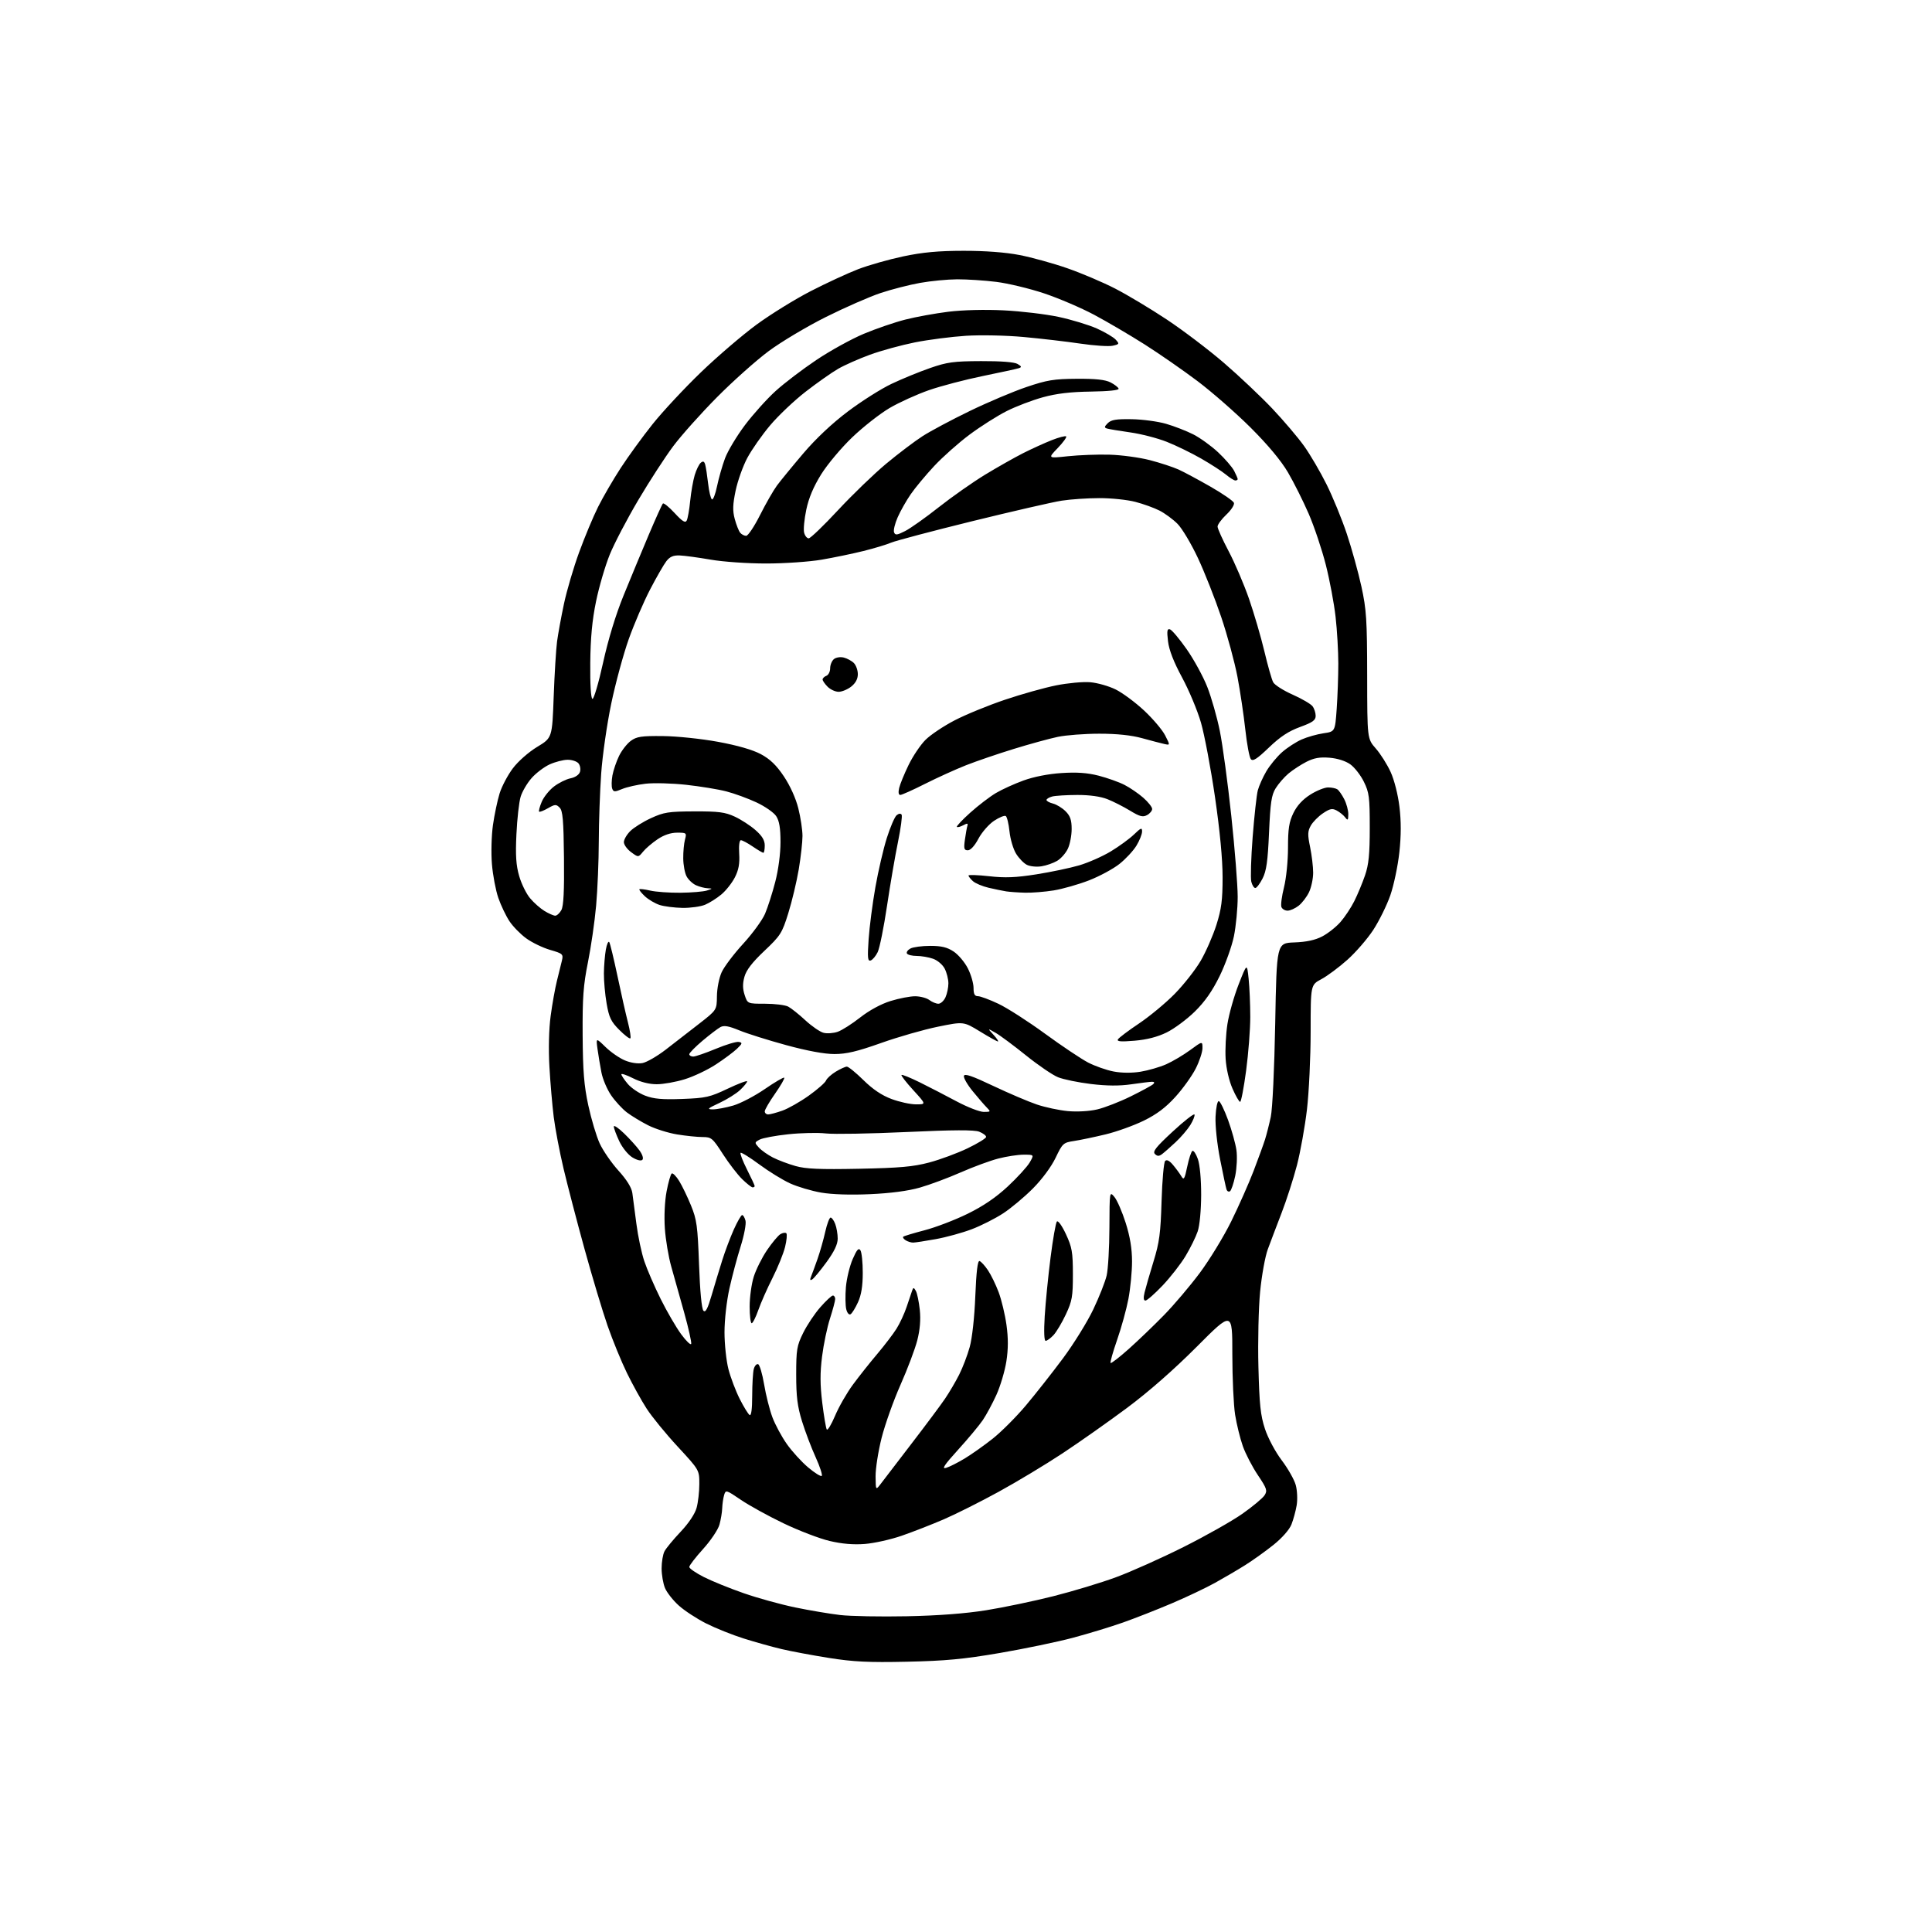 <?xml version="1.0" encoding="UTF-8" standalone="no"?>
<svg 
  version="1.1" 
  xmlns="http://www.w3.org/2000/svg" 
  xmlns:xlink="http://www.w3.org/1999/xlink" 
  xmlns:svg="http://www.w3.org/2000/svg"
  xmlns:rdf="http://www.w3.org/1999/02/22-rdf-syntax-ns#"
  xmlns:cc="http://creativecommons.org/ns#"
  xmlns:dc="http://purl.org/dc/elements/1.1/"
  viewBox="0 0 768 768"
  width="768"
  height="768"
>
<style>svg {background-color: white; }</style>"
<path stroke="none" fill="black" fill-rule="evenodd" d="M360.50,660.56C345.17,660.89 339.19,660.59 329.50,659.05C322.90,658.00 314.43,656.42 310.68,655.53C306.94,654.65 300.19,652.76 295.68,651.34C291.18,649.93 284.45,647.23 280.73,645.36C277.00,643.48 272.09,640.27 269.82,638.22C267.55,636.18 265.09,633.05 264.35,631.28C263.61,629.51 263.00,626.00 263.00,623.47C263.00,620.94 263.51,617.89 264.14,616.68C264.76,615.48 267.64,611.99 270.54,608.92C273.75,605.53 276.24,601.81 276.90,599.42C277.50,597.27 277.99,592.99 277.99,589.93C278.00,584.36 278.00,584.36 269.42,575.08C264.69,569.98 259.12,563.16 257.04,559.93C254.95,556.70 251.43,550.33 249.21,545.78C246.99,541.23 243.53,532.77 241.52,527.00C239.52,521.23 235.39,507.50 232.36,496.50C229.33,485.50 225.57,471.10 224.01,464.50C222.45,457.90 220.70,448.68 220.11,444.00C219.53,439.32 218.76,430.32 218.40,424.00C218.00,417.05 218.19,409.10 218.89,403.89C219.52,399.15 220.65,392.85 221.39,389.89C222.14,386.92 223.03,383.29 223.38,381.82C223.97,379.30 223.70,379.05 218.69,377.60C215.76,376.75 211.50,374.69 209.21,373.03C206.91,371.37 203.90,368.29 202.51,366.19C201.12,364.09 199.13,359.92 198.09,356.93C197.06,353.95 195.91,347.90 195.55,343.50C195.18,339.10 195.37,332.12 195.95,328.00C196.54,323.88 197.73,318.20 198.60,315.40C199.47,312.59 201.85,308.09 203.88,305.40C205.99,302.61 210.15,298.95 213.54,296.90C219.50,293.30 219.50,293.30 220.10,276.90C220.43,267.88 221.04,258.02 221.44,255.00C221.85,251.97 223.08,245.22 224.19,240.00C225.30,234.78 228.01,225.55 230.23,219.50C232.44,213.45 235.82,205.35 237.75,201.50C239.67,197.65 243.70,190.72 246.70,186.10C249.70,181.48 255.43,173.60 259.42,168.60C263.42,163.59 272.06,154.32 278.62,148.00C285.18,141.68 295.16,133.13 300.78,129.01C306.41,124.89 316.07,118.92 322.25,115.74C328.43,112.56 336.90,108.64 341.07,107.03C345.24,105.42 353.35,103.12 359.08,101.91C366.81,100.28 372.99,99.71 383.00,99.70C391.63,99.69 399.65,100.29 405.24,101.37C410.05,102.30 418.60,104.66 424.24,106.62C429.88,108.58 438.47,112.23 443.32,114.73C448.17,117.23 457.40,122.76 463.82,127.02C470.24,131.28 480.45,139.02 486.50,144.23C492.55,149.44 501.21,157.62 505.74,162.40C510.27,167.19 515.97,173.90 518.41,177.32C520.85,180.74 524.86,187.59 527.33,192.56C529.80,197.52 533.42,206.35 535.37,212.18C537.32,218.02 539.93,227.45 541.18,233.14C543.18,242.32 543.44,246.35 543.47,268.58C543.50,293.67 543.50,293.67 546.90,297.54C548.77,299.67 551.42,303.86 552.79,306.86C554.24,310.02 555.71,315.82 556.30,320.69C557.00,326.47 556.99,332.11 556.26,338.86C555.67,344.24 554.06,351.90 552.68,355.88C551.29,359.86 548.25,366.04 545.92,369.62C543.59,373.19 538.95,378.56 535.59,381.55C532.24,384.54 527.59,388.00 525.25,389.24C521.00,391.50 521.00,391.50 521.00,410.00C521.00,420.18 520.34,434.13 519.54,441.01C518.73,447.88 516.94,457.86 515.56,463.19C514.17,468.52 511.42,477.07 509.44,482.19C507.47,487.31 505.00,493.81 503.96,496.64C502.91,499.47 501.55,507.03 500.92,513.44C500.29,519.88 499.99,533.26 500.24,543.30C500.62,558.36 501.07,562.62 502.84,568.00C504.05,571.67 506.95,577.11 509.51,580.50C512.01,583.80 514.52,588.24 515.09,590.36C515.67,592.49 515.83,596.09 515.45,598.36C515.07,600.64 514.13,604.08 513.37,606.00C512.55,608.07 509.64,611.38 506.24,614.10C503.08,616.63 498.02,620.25 495.00,622.15C491.98,624.05 486.57,627.22 483.00,629.20C479.43,631.18 471.72,634.84 465.87,637.33C460.03,639.82 451.29,643.25 446.45,644.96C441.62,646.67 432.64,649.40 426.50,651.04C420.36,652.68 407.28,655.40 397.42,657.09C382.98,659.56 375.81,660.23 360.50,660.56zM360.50,642.49C372.92,642.24 383.83,641.41 392.00,640.10C398.88,639.00 410.89,636.49 418.69,634.52C426.50,632.55 437.75,629.15 443.69,626.95C449.64,624.76 461.70,619.36 470.50,614.95C479.30,610.54 489.83,604.59 493.91,601.72C497.98,598.85 501.92,595.56 502.67,594.42C503.88,592.55 503.61,591.73 500.00,586.35C497.79,583.06 495.10,577.87 494.03,574.83C492.96,571.78 491.59,566.19 490.98,562.40C490.37,558.60 489.87,547.77 489.87,538.32C489.88,521.15 489.88,521.15 475.69,535.39C466.67,544.43 456.58,553.29 448.00,559.67C440.57,565.20 429.01,573.34 422.31,577.76C415.61,582.19 404.20,589.06 396.96,593.02C389.71,596.99 379.90,601.92 375.14,603.97C370.39,606.01 362.90,608.94 358.50,610.46C354.10,611.99 347.46,613.47 343.75,613.75C339.21,614.10 334.62,613.71 329.75,612.55C325.76,611.61 317.55,608.46 311.50,605.56C305.45,602.66 297.80,598.45 294.50,596.20C288.66,592.23 288.48,592.18 287.85,594.31C287.49,595.51 287.15,597.85 287.09,599.50C287.04,601.15 286.54,604.11 285.99,606.08C285.45,608.05 282.53,612.39 279.50,615.74C276.48,619.08 274.00,622.30 274.00,622.89C274.00,623.49 276.62,625.29 279.82,626.91C283.01,628.52 290.13,631.41 295.63,633.32C301.12,635.24 310.32,637.78 316.06,638.97C321.80,640.16 329.88,641.52 334.00,642.00C338.12,642.48 350.05,642.70 360.50,642.49zM350.31,589.59C351.51,587.99 357.03,580.79 362.56,573.59C368.09,566.39 373.99,558.48 375.67,556.00C377.35,553.52 379.88,549.23 381.28,546.45C382.69,543.67 384.58,538.72 385.48,535.45C386.45,531.94 387.37,523.64 387.70,515.21C388.10,505.41 388.63,501.04 389.39,501.29C390.00,501.49 391.50,503.12 392.71,504.92C393.93,506.72 395.85,510.66 396.99,513.70C398.12,516.73 399.52,522.57 400.09,526.68C400.82,531.95 400.81,536.23 400.05,541.14C399.45,544.99 397.67,550.97 396.10,554.45C394.52,557.92 392.08,562.46 390.67,564.53C389.27,566.60 384.86,571.88 380.88,576.27C375.36,582.35 374.22,584.07 376.07,583.51C377.41,583.11 380.75,581.42 383.50,579.76C386.25,578.10 391.26,574.55 394.64,571.87C398.02,569.19 403.92,563.29 407.75,558.75C411.58,554.21 418.22,545.77 422.52,540.00C426.81,534.23 432.25,525.45 434.60,520.50C436.96,515.55 439.35,509.48 439.92,507.00C440.49,504.52 440.98,495.98 441.01,488.00C441.07,473.50 441.07,473.50 443.02,475.84C444.09,477.13 446.10,481.77 447.49,486.15C449.22,491.64 450.00,496.38 450.00,501.46C450.00,505.51 449.35,512.21 448.56,516.35C447.77,520.49 445.75,527.81 444.07,532.62C442.40,537.42 441.23,541.56 441.48,541.81C441.73,542.06 444.99,539.54 448.72,536.21C452.45,532.88 458.73,526.85 462.67,522.82C466.62,518.80 473.02,511.24 476.91,506.04C480.79,500.84 486.42,491.61 489.42,485.54C492.41,479.47 496.41,470.45 498.31,465.50C500.20,460.55 502.25,454.93 502.86,453.00C503.47,451.07 504.50,447.02 505.15,444.00C505.83,440.85 506.58,424.93 506.92,406.69C507.50,374.89 507.50,374.89 514.50,374.63C519.29,374.46 522.79,373.71 525.59,372.25C527.85,371.08 531.11,368.50 532.85,366.52C534.58,364.54 537.07,360.81 538.36,358.21C539.66,355.62 541.57,351.02 542.61,348.00C544.09,343.68 544.50,339.61 544.50,329.00C544.50,316.87 544.26,315.02 542.16,310.76C540.88,308.15 538.45,305.03 536.76,303.83C534.89,302.49 531.66,301.47 528.52,301.21C524.64,300.89 522.34,301.30 519.31,302.84C517.09,303.98 513.88,306.07 512.19,307.49C510.50,308.92 508.21,311.55 507.10,313.34C505.43,316.03 504.99,319.03 504.46,331.00C503.96,342.39 503.42,346.21 501.89,349.21C500.83,351.29 499.53,353.00 499.00,353.00C498.47,353.00 497.75,351.87 497.41,350.48C497.06,349.10 497.30,341.11 497.95,332.73C498.60,324.36 499.52,316.02 499.99,314.20C500.47,312.39 502.00,308.96 503.39,306.59C504.79,304.22 507.61,300.80 509.66,298.99C511.72,297.19 515.22,294.91 517.45,293.94C519.68,292.96 523.57,291.86 526.11,291.49C530.71,290.82 530.71,290.82 531.36,281.75C531.71,276.77 532.00,268.69 532.00,263.81C532.00,258.92 531.52,250.57 530.92,245.26C530.33,239.95 528.58,230.63 527.04,224.55C525.50,218.47 522.43,209.33 520.23,204.24C518.02,199.15 514.30,191.73 511.96,187.74C509.20,183.05 503.96,176.78 497.10,169.94C491.27,164.14 481.80,155.85 476.06,151.52C470.33,147.20 460.86,140.63 455.03,136.93C449.20,133.23 440.18,127.93 434.97,125.15C429.76,122.37 420.77,118.53 415.00,116.60C409.23,114.68 400.69,112.63 396.03,112.05C391.37,111.47 384.39,111.02 380.53,111.03C376.66,111.05 370.02,111.69 365.76,112.45C361.50,113.21 354.43,115.02 350.05,116.48C345.67,117.94 335.88,122.23 328.29,126.02C320.71,129.81 310.45,135.93 305.50,139.62C300.55,143.31 291.32,151.54 285.00,157.92C278.68,164.30 270.87,173.02 267.67,177.30C264.46,181.57 258.19,191.23 253.74,198.76C249.28,206.29 244.17,216.06 242.38,220.47C240.59,224.89 238.14,233.22 236.95,239.00C235.40,246.50 234.74,253.50 234.64,263.50C234.55,272.09 234.89,277.62 235.50,277.81C236.05,277.98 237.96,271.51 239.73,263.44C241.78,254.15 244.78,244.30 247.91,236.63C250.62,229.96 255.11,219.16 257.87,212.63C260.64,206.11 263.17,200.49 263.51,200.16C263.84,199.82 265.94,201.53 268.17,203.94C271.26,207.28 272.41,208.00 272.98,206.92C273.39,206.14 274.02,202.63 274.36,199.12C274.71,195.62 275.52,191.00 276.16,188.86C276.80,186.72 277.89,184.51 278.58,183.94C279.49,183.18 279.97,183.38 280.33,184.70C280.61,185.69 281.13,189.08 281.49,192.23C281.85,195.39 282.53,198.21 283.00,198.50C283.47,198.79 284.39,196.43 285.04,193.26C285.70,190.09 287.12,185.11 288.21,182.18C289.30,179.26 292.87,173.32 296.13,168.98C299.40,164.65 304.87,158.56 308.29,155.46C311.70,152.35 319.00,146.80 324.50,143.11C330.00,139.42 338.49,134.74 343.38,132.69C348.26,130.65 355.68,128.10 359.88,127.04C364.07,125.97 371.77,124.57 377.00,123.92C382.69,123.22 391.51,123.00 399.00,123.37C405.88,123.71 415.71,124.88 420.85,125.98C425.99,127.08 432.83,129.16 436.05,130.60C439.26,132.05 442.62,134.03 443.52,135.02C445.04,136.70 444.96,136.85 442.28,137.44C440.71,137.78 434.94,137.40 429.46,136.59C423.98,135.78 413.88,134.60 407.00,133.97C399.98,133.32 389.90,133.11 384.00,133.48C378.23,133.85 369.09,135.03 363.70,136.10C358.31,137.18 350.27,139.38 345.83,141.00C341.40,142.62 335.69,145.15 333.14,146.63C330.59,148.10 324.79,152.19 320.26,155.70C315.72,159.22 309.36,165.25 306.12,169.10C302.87,172.96 298.80,178.78 297.06,182.04C295.32,185.30 293.24,191.15 292.42,195.04C291.27,200.58 291.19,203.01 292.07,206.30C292.69,208.61 293.66,211.06 294.22,211.75C294.78,212.44 295.86,213.00 296.61,213.00C297.36,213.00 299.84,209.29 302.12,204.76C304.40,200.23 307.43,194.94 308.85,193.01C310.28,191.08 314.98,185.34 319.31,180.25C324.30,174.38 330.78,168.28 337.04,163.57C342.46,159.48 350.28,154.53 354.41,152.58C358.53,150.62 365.42,147.80 369.70,146.31C376.52,143.94 379.08,143.59 390.00,143.55C397.92,143.52 403.23,143.93 404.50,144.68C406.12,145.64 406.21,145.96 405.00,146.36C404.18,146.64 397.75,148.03 390.73,149.47C383.71,150.90 374.03,153.44 369.23,155.11C364.43,156.79 357.39,159.98 353.60,162.21C349.80,164.45 343.15,169.66 338.82,173.80C334.49,177.93 328.92,184.57 326.44,188.54C323.38,193.46 321.49,197.93 320.51,202.61C319.72,206.38 319.33,210.48 319.65,211.73C319.96,212.98 320.78,214.00 321.47,214.00C322.16,214.00 327.40,208.97 333.11,202.82C338.83,196.67 347.44,188.36 352.25,184.35C357.07,180.34 363.59,175.40 366.75,173.37C369.91,171.34 378.35,166.84 385.50,163.38C392.65,159.91 402.77,155.63 408.00,153.86C416.21,151.08 418.92,150.63 428.00,150.57C435.48,150.52 439.34,150.93 441.43,152.00C443.04,152.82 444.50,153.95 444.67,154.50C444.87,155.12 440.67,155.56 433.60,155.66C425.55,155.77 419.97,156.43 414.57,157.92C410.36,159.07 403.88,161.54 400.18,163.41C396.47,165.28 389.85,169.47 385.47,172.73C381.09,175.99 374.73,181.64 371.34,185.27C367.95,188.91 363.75,193.95 362.02,196.48C360.28,199.00 357.95,203.11 356.85,205.61C355.75,208.10 355.09,210.80 355.40,211.60C355.87,212.83 356.56,212.75 359.83,211.09C361.96,210.00 367.97,205.74 373.18,201.62C378.40,197.50 386.68,191.69 391.58,188.70C396.49,185.72 403.31,181.86 406.75,180.12C410.19,178.39 415.31,176.06 418.13,174.95C420.95,173.84 423.51,173.18 423.82,173.48C424.12,173.79 422.60,175.88 420.44,178.13C416.50,182.22 416.50,182.22 424.50,181.36C428.90,180.89 436.34,180.61 441.04,180.74C445.73,180.87 452.93,181.84 457.04,182.90C461.14,183.96 466.31,185.66 468.53,186.66C470.74,187.67 476.47,190.75 481.27,193.50C486.06,196.25 490.21,199.12 490.50,199.87C490.79,200.63 489.46,202.72 487.51,204.55C485.58,206.37 484.00,208.52 484.00,209.32C484.00,210.12 485.99,214.54 488.42,219.14C490.85,223.74 494.48,232.22 496.49,238.00C498.49,243.78 501.24,253.17 502.60,258.87C503.95,264.58 505.53,270.13 506.11,271.20C506.68,272.27 510.15,274.49 513.83,276.12C517.50,277.75 521.06,279.83 521.75,280.74C522.44,281.64 523.00,283.36 523.00,284.56C523.00,286.31 521.80,287.17 516.77,289.00C512.21,290.67 508.90,292.85 504.41,297.16C499.68,301.70 498.04,302.76 497.23,301.77C496.65,301.07 495.66,295.77 495.03,290.00C494.40,284.23 492.99,274.77 491.90,269.00C490.80,263.23 487.91,252.56 485.46,245.30C483.01,238.04 478.84,227.47 476.18,221.80C473.53,216.14 469.88,210.02 468.06,208.21C466.25,206.40 463.03,204.04 460.91,202.96C458.80,201.88 454.48,200.32 451.32,199.50C448.16,198.67 441.74,198.00 437.04,198.01C432.34,198.01 425.57,198.47 422.00,199.03C418.43,199.59 402.45,203.26 386.50,207.18C370.55,211.11 356.04,214.95 354.24,215.71C352.45,216.48 347.50,217.97 343.24,219.03C338.99,220.09 331.50,221.64 326.62,222.48C321.73,223.32 311.79,224.00 304.50,224.00C297.08,224.00 287.39,223.32 282.45,222.46C277.60,221.62 272.08,220.87 270.19,220.80C267.65,220.70 266.28,221.29 264.89,223.08C263.86,224.41 260.95,229.47 258.42,234.33C255.89,239.19 252.08,248.05 249.95,254.02C247.82,260.00 244.68,271.55 242.98,279.69C241.28,287.84 239.48,300.35 238.98,307.50C238.48,314.65 238.05,326.80 238.03,334.50C238.01,342.20 237.53,353.68 236.97,360.00C236.41,366.32 234.94,376.45 233.72,382.50C231.88,391.64 231.52,396.55 231.61,411.50C231.70,425.81 232.16,431.53 233.86,439.41C235.04,444.86 237.07,451.66 238.38,454.52C239.69,457.37 243.04,462.23 245.82,465.31C249.12,468.95 251.05,472.05 251.36,474.20C251.62,476.02 252.34,481.53 252.97,486.45C253.60,491.38 255.02,498.09 256.13,501.37C257.23,504.65 260.16,511.40 262.63,516.37C265.10,521.34 268.76,527.63 270.76,530.36C272.76,533.08 274.56,534.82 274.76,534.21C274.96,533.61 273.71,528.03 271.98,521.81C270.25,515.59 267.94,507.35 266.84,503.50C265.75,499.65 264.60,492.84 264.29,488.36C263.96,483.55 264.24,477.51 264.98,473.60C265.67,469.96 266.59,466.75 267.03,466.48C267.47,466.21 268.80,467.55 269.98,469.46C271.16,471.37 273.28,475.76 274.69,479.22C276.98,484.82 277.33,487.36 277.88,502.70C278.26,513.33 278.93,520.33 279.63,521.03C280.47,521.87 281.31,520.27 282.90,514.83C284.08,510.80 285.97,504.57 287.09,501.00C288.21,497.43 290.29,491.91 291.70,488.75C293.12,485.59 294.61,483.00 295.02,483.00C295.43,483.00 296.03,484.01 296.35,485.24C296.67,486.47 295.81,491.04 294.44,495.39C293.06,499.74 291.05,507.28 289.97,512.14C288.85,517.18 288.00,524.68 288.00,529.60C288.00,534.33 288.71,540.94 289.57,544.28C290.44,547.61 292.45,552.93 294.05,556.10C295.65,559.26 297.42,562.14 297.98,562.49C298.64,562.90 299.00,560.21 299.01,554.81C299.02,550.24 299.30,545.47 299.64,544.21C299.98,542.95 300.75,542.08 301.36,542.29C301.97,542.49 303.04,546.11 303.75,550.33C304.45,554.54 305.93,560.41 307.03,563.35C308.13,566.30 310.71,571.09 312.77,574.01C314.82,576.93 318.64,581.12 321.25,583.32C323.87,585.53 326.30,587.04 326.66,586.68C327.01,586.32 325.92,582.98 324.23,579.26C322.53,575.54 320.10,569.12 318.82,565.00C316.99,559.08 316.50,555.19 316.50,546.50C316.50,536.51 316.75,534.98 319.26,529.88C320.78,526.79 323.85,522.17 326.10,519.63C328.34,517.08 330.58,515.00 331.08,515.00C331.59,515.00 332.00,515.62 332.00,516.37C332.00,517.12 331.07,520.61 329.94,524.12C328.80,527.63 327.38,534.44 326.78,539.25C325.96,545.77 325.98,550.45 326.86,557.63C327.51,562.93 328.32,567.70 328.65,568.24C328.97,568.77 330.46,566.32 331.95,562.80C333.43,559.27 336.62,553.71 339.03,550.44C341.43,547.18 345.78,541.69 348.69,538.26C351.59,534.82 355.06,530.29 356.38,528.18C357.71,526.08 359.53,522.14 360.43,519.43C361.33,516.72 362.30,513.83 362.60,513.00C363.06,511.72 363.27,511.74 364.07,513.17C364.59,514.10 365.29,517.48 365.63,520.69C366.04,524.62 365.71,528.59 364.63,532.81C363.74,536.27 360.75,544.21 357.97,550.47C355.19,556.73 351.82,566.21 350.46,571.55C349.11,576.89 348.03,583.79 348.06,586.88C348.11,592.50 348.11,592.50 350.31,589.59zM415.67,533.00C415.06,533.00 414.92,529.33 415.29,523.23C415.62,517.85 416.66,507.39 417.60,499.98C418.54,492.56 419.68,486.08 420.13,485.57C420.59,485.06 422.16,487.25 423.71,490.57C426.14,495.79 426.48,497.69 426.49,506.50C426.50,515.38 426.19,517.17 423.69,522.50C422.15,525.80 419.93,529.51 418.77,530.75C417.60,531.99 416.21,533.00 415.67,533.00zM298.80,526.00C298.36,526.00 298.00,523.00 298.00,519.34C298.00,515.67 298.73,510.35 299.63,507.51C300.53,504.66 302.89,499.93 304.88,496.99C306.87,494.06 309.27,491.18 310.20,490.61C311.14,490.04 312.21,489.88 312.58,490.25C312.95,490.62 312.72,493.08 312.07,495.71C311.42,498.35 309.17,503.88 307.09,508.00C305.00,512.12 302.46,517.86 301.45,520.75C300.44,523.64 299.24,526.00 298.80,526.00zM338.13,522.42C337.51,522.80 336.78,521.97 336.40,520.45C336.04,519.01 335.98,515.05 336.26,511.66C336.55,508.27 337.76,503.27 338.95,500.53C340.61,496.72 341.33,495.91 342.04,497.03C342.55,497.84 342.97,501.88 342.96,506.00C342.96,511.19 342.38,514.77 341.08,517.63C340.05,519.90 338.72,522.05 338.13,522.42zM455.33,517.00C454.57,517.00 454.46,515.94 454.99,513.75C455.42,511.96 457.01,506.45 458.53,501.50C460.88,493.86 461.36,490.24 461.74,477.50C461.99,469.25 462.63,462.05 463.16,461.50C463.81,460.84 464.88,461.38 466.32,463.11C467.52,464.54 469.00,466.56 469.62,467.61C470.58,469.24 470.91,468.70 471.94,463.77C472.60,460.61 473.52,457.80 473.99,457.51C474.46,457.22 475.44,458.67 476.17,460.74C476.96,462.98 477.49,468.75 477.48,475.00C477.46,481.11 476.89,487.17 476.10,489.50C475.36,491.70 473.20,496.09 471.29,499.27C469.39,502.44 465.27,507.72 462.14,511.02C459.01,514.31 455.94,517.00 455.33,517.00zM322.89,508.57C322.00,509.12 321.87,508.80 322.43,507.41C322.86,506.36 324.01,503.20 325.00,500.40C325.98,497.59 327.36,492.76 328.05,489.65C328.75,486.54 329.71,484.00 330.18,484.00C330.66,484.00 331.49,485.15 332.02,486.57C332.56,487.98 333.00,490.59 333.00,492.37C333.00,494.61 331.64,497.47 328.56,501.71C326.11,505.06 323.56,508.15 322.89,508.57zM363.00,493.95C362.18,493.96 360.84,493.55 360.03,493.04C359.22,492.53 358.78,491.89 359.04,491.62C359.31,491.35 363.12,490.20 367.52,489.05C371.91,487.91 379.59,484.97 384.59,482.52C390.82,479.47 395.85,476.05 400.59,471.65C404.39,468.11 408.31,463.82 409.31,462.11C411.11,459.00 411.11,459.00 406.95,459.00C404.66,459.00 400.12,459.69 396.85,460.54C393.59,461.38 386.84,463.87 381.86,466.06C376.88,468.25 369.58,470.97 365.65,472.09C361.04,473.41 354.04,474.34 345.94,474.70C338.09,475.06 330.78,474.82 326.44,474.08C322.62,473.42 317.08,471.78 314.11,470.43C311.15,469.09 305.62,465.68 301.82,462.87C298.02,460.05 294.68,457.99 294.39,458.27C294.10,458.56 295.25,461.53 296.93,464.87C298.62,468.21 300.00,471.18 300.00,471.47C300.00,471.76 299.64,472.00 299.19,472.00C298.74,472.00 296.88,470.54 295.04,468.75C293.20,466.96 289.74,462.46 287.35,458.75C283.26,452.39 282.80,452.00 279.26,451.99C277.19,451.99 272.64,451.52 269.14,450.95C265.64,450.38 260.46,448.75 257.64,447.32C254.81,445.89 251.01,443.58 249.18,442.19C247.35,440.79 244.54,437.74 242.94,435.41C241.33,433.07 239.59,428.99 239.08,426.33C238.56,423.67 237.86,419.48 237.52,417.00C236.90,412.50 236.90,412.50 240.70,416.20C242.79,418.24 246.26,420.64 248.41,421.53C250.77,422.51 253.55,422.93 255.41,422.58C257.11,422.25 261.27,419.85 264.65,417.24C268.03,414.63 273.97,410.02 277.86,407.00C284.93,401.50 284.93,401.50 284.99,396.00C285.02,392.93 285.85,388.73 286.86,386.50C287.86,384.30 291.71,379.20 295.41,375.17C299.11,371.14 303.03,365.77 304.11,363.25C305.19,360.73 307.02,355.03 308.17,350.58C309.42,345.77 310.26,339.38 310.26,334.78C310.26,329.16 309.79,326.33 308.55,324.43C307.61,322.99 304.06,320.53 300.67,318.95C297.28,317.37 291.90,315.41 288.72,314.59C285.54,313.76 278.36,312.59 272.76,311.97C267.16,311.36 259.90,311.16 256.63,311.54C253.36,311.92 249.17,312.87 247.32,313.64C244.36,314.87 243.88,314.86 243.37,313.52C243.04,312.67 243.08,310.30 243.45,308.24C243.83,306.18 245.01,302.70 246.08,300.50C247.15,298.30 249.26,295.60 250.76,294.50C253.09,292.80 254.98,292.51 263.50,292.60C269.06,292.65 278.81,293.67 285.45,294.89C293.17,296.31 299.19,298.05 302.45,299.79C306.12,301.76 308.62,304.17 311.59,308.60C314.07,312.30 316.34,317.31 317.34,321.31C318.25,324.94 319.00,329.90 319.00,332.32C319.00,334.75 318.33,340.73 317.51,345.62C316.68,350.50 314.82,358.32 313.36,363.00C310.88,370.96 310.27,371.92 303.84,378.00C299.00,382.58 296.66,385.62 295.92,388.30C295.17,391.02 295.20,393.08 296.02,395.55C297.16,399.00 297.16,399.00 304.14,399.00C307.99,399.00 312.11,399.51 313.32,400.14C314.52,400.77 317.60,403.22 320.16,405.60C322.73,407.97 325.98,410.21 327.40,410.56C328.81,410.92 331.34,410.73 333.02,410.14C334.69,409.56 338.71,407.00 341.94,404.46C345.55,401.63 350.21,399.10 354.00,397.92C357.40,396.87 361.83,396.01 363.84,396.03C365.85,396.05 368.37,396.72 369.44,397.53C370.51,398.34 372.12,399.00 373.03,399.00C373.94,399.00 375.20,397.85 375.84,396.45C376.48,395.05 377.00,392.55 377.00,390.90C377.00,389.25 376.34,386.62 375.53,385.06C374.71,383.47 372.66,381.73 370.88,381.11C369.13,380.50 366.22,380.00 364.41,380.00C362.60,380.00 360.85,379.57 360.53,379.05C360.21,378.53 360.83,377.63 361.91,377.05C362.99,376.47 366.53,376.00 369.79,376.00C374.26,376.00 376.53,376.55 379.10,378.26C380.97,379.50 383.51,382.52 384.75,384.97C385.99,387.42 387.00,390.90 387.00,392.71C387.00,395.18 387.44,396.00 388.75,396.00C389.71,396.00 393.37,397.36 396.88,399.02C400.39,400.68 408.71,406.02 415.38,410.89C422.05,415.76 429.76,420.92 432.51,422.36C435.27,423.79 439.85,425.40 442.69,425.94C445.89,426.55 449.95,426.58 453.40,426.02C456.46,425.52 461.04,424.19 463.58,423.07C466.12,421.94 470.40,419.41 473.10,417.43C478.00,413.83 478.00,413.83 478.00,416.65C478.00,418.20 476.80,421.85 475.32,424.76C473.85,427.67 470.23,432.73 467.26,436.00C463.40,440.26 459.83,442.95 454.69,445.47C450.73,447.41 443.90,449.87 439.50,450.93C435.10,451.99 429.48,453.17 427.00,453.55C422.68,454.20 422.38,454.47 419.62,460.24C417.92,463.79 414.24,468.77 410.62,472.41C407.25,475.81 401.93,480.26 398.78,482.32C395.63,484.38 390.01,487.23 386.28,488.64C382.55,490.06 376.12,491.83 372.00,492.57C367.88,493.32 363.82,493.94 363.00,493.95zM488.93,473.55C488.41,473.87 487.79,473.54 487.55,472.81C487.31,472.09 486.16,466.69 485.00,460.82C483.80,454.70 483.03,447.43 483.20,443.82C483.37,440.29 483.94,437.59 484.50,437.71C485.05,437.82 486.70,441.19 488.17,445.21C489.63,449.22 491.13,454.61 491.50,457.18C491.87,459.76 491.65,464.36 491.02,467.42C490.38,470.47 489.44,473.23 488.93,473.55zM341.50,464.60C357.68,464.27 363.00,463.80 369.38,462.11C373.71,460.96 380.57,458.42 384.63,456.47C388.68,454.52 392.00,452.48 392.00,451.94C392.00,451.39 390.76,450.47 389.25,449.87C387.27,449.10 379.14,449.13 360.29,450.00C345.88,450.66 331.48,450.92 328.29,450.56C325.11,450.20 318.36,450.35 313.31,450.89C308.25,451.43 303.15,452.38 301.98,453.01C299.89,454.13 299.88,454.21 301.67,456.19C302.68,457.30 305.19,459.07 307.25,460.13C309.31,461.18 313.36,462.71 316.25,463.52C320.35,464.68 325.90,464.91 341.50,464.60zM255.35,461.05C254.82,461.58 253.20,461.19 251.39,460.09C249.68,459.05 247.37,456.20 246.16,453.63C244.97,451.09 244.00,448.48 244.00,447.81C244.00,447.14 245.84,448.37 248.08,450.55C250.33,452.72 253.09,455.77 254.21,457.33C255.41,459.00 255.88,460.52 255.35,461.05zM461.93,458.78C460.72,459.68 460.06,459.67 459.10,458.73C458.10,457.75 459.53,455.94 466.17,449.81C470.75,445.57 474.65,442.53 474.83,443.05C475.02,443.57 474.26,445.46 473.15,447.25C472.03,449.04 469.41,452.10 467.31,454.05C465.22,456.01 462.79,458.14 461.93,458.78zM305.37,443.00C306.13,443.00 308.66,442.33 310.99,441.50C313.33,440.68 318.06,437.99 321.50,435.54C324.94,433.08 328.02,430.38 328.35,429.54C328.67,428.70 330.41,427.11 332.22,426.01C334.02,424.91 336.01,424.01 336.64,424.00C337.27,424.00 340.24,426.42 343.24,429.37C346.93,433.01 350.53,435.43 354.39,436.87C357.51,438.04 361.90,439.00 364.14,439.00C368.20,439.00 368.20,439.00 363.06,433.37C360.23,430.28 358.12,427.55 358.36,427.31C358.60,427.07 361.88,428.40 365.65,430.26C369.42,432.13 376.01,435.53 380.30,437.83C384.60,440.12 389.43,442.00 391.05,442.00C393.86,442.00 393.92,441.92 392.25,440.24C391.29,439.27 388.78,436.37 386.67,433.78C384.56,431.20 382.98,428.46 383.17,427.69C383.41,426.65 386.41,427.67 394.81,431.66C401.04,434.61 408.85,437.94 412.17,439.06C415.50,440.18 421.04,441.36 424.48,441.68C428.13,442.02 432.97,441.75 436.12,441.02C439.08,440.33 445.10,437.99 449.50,435.82C453.90,433.65 457.93,431.46 458.45,430.94C459.05,430.35 458.86,430.01 457.95,430.02C457.15,430.03 453.42,430.48 449.66,431.03C444.95,431.71 439.97,431.67 433.67,430.91C428.64,430.30 422.77,429.09 420.61,428.23C418.46,427.37 412.74,423.47 407.89,419.57C403.04,415.67 397.60,411.62 395.79,410.58C392.50,408.69 392.50,408.69 394.92,411.34C396.26,412.80 397.05,414.00 396.69,414.00C396.33,414.00 393.11,412.21 389.54,410.02C383.04,406.05 383.04,406.05 372.85,408.13C367.25,409.27 357.08,412.18 350.27,414.60C340.72,417.99 336.45,419.00 331.68,419.00C327.71,419.00 320.86,417.73 312.50,415.45C305.35,413.50 296.97,410.86 293.89,409.59C289.68,407.85 287.80,407.52 286.39,408.28C285.35,408.84 282.14,411.29 279.25,413.72C276.36,416.16 274.00,418.57 274.00,419.08C274.00,419.58 274.71,420.00 275.57,420.00C276.43,420.00 280.47,418.61 284.54,416.92C288.61,415.23 292.72,413.99 293.69,414.18C295.22,414.47 295.13,414.81 292.97,416.89C291.61,418.19 287.83,421.01 284.57,423.14C281.31,425.28 275.75,427.92 272.22,429.01C268.68,430.11 263.66,431.00 261.06,431.00C258.08,431.00 254.62,430.13 251.67,428.64C249.10,427.34 247.00,426.63 247.00,427.06C247.00,427.49 248.14,429.20 249.53,430.85C250.92,432.50 254.04,434.62 256.47,435.54C259.89,436.85 263.23,437.14 271.20,436.85C280.59,436.50 282.18,436.14 289.25,432.78C293.51,430.76 297.00,429.44 297.00,429.86C297.00,430.28 295.76,431.81 294.25,433.25C292.74,434.69 289.02,437.02 286.00,438.43C281.28,440.62 280.90,440.98 283.35,440.99C284.91,441.00 288.57,440.31 291.47,439.47C294.37,438.62 300.01,435.68 304.00,432.93C308.00,430.18 311.48,428.14 311.74,428.40C312.00,428.67 310.36,431.51 308.11,434.73C305.85,437.95 304.00,441.13 304.00,441.79C304.00,442.46 304.62,443.00 305.37,443.00zM492.97,438.00C492.57,438.00 491.21,435.64 489.94,432.75C488.58,429.66 487.45,424.79 487.21,420.92C486.98,417.30 487.30,411.08 487.92,407.09C488.54,403.11 490.54,396.02 492.37,391.34C495.70,382.83 495.70,382.83 496.35,389.06C496.71,392.49 497.00,399.33 497.00,404.26C497.00,409.19 496.26,418.80 495.35,425.61C494.44,432.43 493.37,438.00 492.97,438.00zM450.99,413.70C445.53,414.16 443.87,414.02 444.41,413.14C444.81,412.50 448.59,409.65 452.82,406.82C457.04,403.98 463.43,398.69 467.00,395.04C470.57,391.40 475.20,385.51 477.28,381.96C479.35,378.41 482.16,371.99 483.53,367.70C485.54,361.33 486.00,357.84 486.00,348.73C486.00,341.52 484.92,330.18 482.97,316.78C481.30,305.35 478.79,292.06 477.40,287.25C476.01,282.44 472.63,274.36 469.89,269.30C466.55,263.12 464.72,258.40 464.30,254.91C463.81,250.73 463.96,249.82 465.09,250.18C465.87,250.43 468.85,253.98 471.72,258.07C474.59,262.16 478.28,268.91 479.92,273.08C481.55,277.25 483.80,285.12 484.90,290.58C486.01,296.03 488.06,311.22 489.46,324.32C490.86,337.42 492.00,351.90 492.00,356.50C492.00,361.10 491.32,368.16 490.50,372.18C489.67,376.21 487.12,383.32 484.83,388.00C481.91,393.96 478.96,398.18 474.94,402.13C471.78,405.22 466.74,408.96 463.75,410.42C460.09,412.21 455.89,413.29 450.99,413.70zM250.58,412.75C250.29,413.05 248.30,411.53 246.17,409.39C242.89,406.11 242.10,404.47 241.14,398.92C240.51,395.30 240.03,389.90 240.06,386.92C240.09,383.94 240.44,379.70 240.83,377.50C241.23,375.30 241.84,373.96 242.19,374.51C242.54,375.07 244.01,381.15 245.46,388.01C246.90,394.88 248.77,403.14 249.60,406.36C250.43,409.58 250.87,412.46 250.58,412.75zM346.09,381.81C344.93,382.19 344.79,380.76 345.29,373.39C345.62,368.50 346.83,359.20 347.97,352.73C349.11,346.25 351.16,337.42 352.53,333.10C353.90,328.77 355.65,324.71 356.42,324.07C357.27,323.36 358.05,323.28 358.41,323.85C358.73,324.37 358.08,329.23 356.97,334.65C355.85,340.07 353.89,351.50 352.61,360.06C351.34,368.62 349.66,376.91 348.89,378.49C348.13,380.06 346.87,381.56 346.09,381.81zM220.71,364.00C221.38,364.00 222.48,362.99 223.16,361.75C224.03,360.16 224.33,354.11 224.19,341.03C224.03,325.97 223.71,322.29 222.46,321.04C221.09,319.66 220.62,319.68 217.83,321.28C216.12,322.26 214.54,322.87 214.31,322.64C214.07,322.41 214.54,320.65 215.34,318.74C216.13,316.83 218.34,314.08 220.23,312.64C222.12,311.20 225.08,309.73 226.80,309.39C228.66,309.02 230.19,307.97 230.55,306.83C230.89,305.77 230.62,304.25 229.96,303.45C229.30,302.65 227.35,302.01 225.63,302.02C223.91,302.03 220.70,302.86 218.49,303.86C216.29,304.87 213.05,307.32 211.30,309.32C209.54,311.31 207.59,314.65 206.96,316.72C206.33,318.80 205.57,325.49 205.29,331.58C204.88,340.10 205.14,343.97 206.39,348.27C207.28,351.35 209.23,355.31 210.72,357.07C212.20,358.84 214.78,361.12 216.46,362.14C218.13,363.16 220.05,363.99 220.71,364.00zM511.83,362.00C510.79,362.00 509.68,361.34 509.38,360.54C509.07,359.73 509.53,356.22 510.41,352.72C511.30,349.17 512.00,342.25 512.00,337.00C512.00,329.47 512.42,326.76 514.14,323.20C515.57,320.26 517.81,317.81 520.84,315.89C523.34,314.30 526.54,313.01 527.95,313.02C529.35,313.02 531.00,313.36 531.61,313.77C532.22,314.17 533.46,315.94 534.36,317.70C535.26,319.46 535.99,322.16 535.97,323.70C535.94,326.10 535.76,326.28 534.72,324.91C534.05,324.04 532.54,322.81 531.36,322.19C529.60,321.25 528.63,321.45 525.89,323.30C524.05,324.53 521.88,326.74 521.06,328.20C519.80,330.44 519.76,331.78 520.79,336.74C521.45,339.97 522.00,344.55 522.00,346.91C522.00,349.27 521.27,352.74 520.37,354.63C519.48,356.51 517.62,358.94 516.24,360.03C514.86,361.11 512.88,362.00 511.83,362.00zM271.28,360.90C268.10,360.84 264.03,360.32 262.24,359.75C260.44,359.17 257.80,357.62 256.37,356.30C254.95,354.97 253.95,353.71 254.17,353.50C254.38,353.29 256.34,353.52 258.53,354.03C260.71,354.54 266.10,354.92 270.50,354.88C274.90,354.83 279.62,354.44 281.00,354.00C283.34,353.25 283.36,353.19 281.30,353.10C280.09,353.04 278.00,352.50 276.66,351.89C275.32,351.28 273.64,349.70 272.93,348.37C272.22,347.05 271.62,343.84 271.60,341.23C271.57,338.63 271.88,335.26 272.29,333.75C273.01,331.09 272.90,331.00 269.16,331.00C266.63,331.00 263.93,331.91 261.39,333.62C259.25,335.07 256.65,337.28 255.62,338.56C253.74,340.86 253.74,340.86 250.87,338.74C249.29,337.58 248.00,335.79 248.00,334.77C248.00,333.74 249.13,331.78 250.52,330.39C251.90,329.01 255.61,326.68 258.77,325.23C263.89,322.87 265.73,322.58 276.00,322.54C285.64,322.51 288.23,322.84 292.05,324.61C294.55,325.76 298.27,328.17 300.30,329.96C302.97,332.30 304.00,334.02 304.00,336.10C304.00,337.70 303.75,339.00 303.45,339.00C303.14,339.00 301.24,337.88 299.21,336.50C297.19,335.12 295.08,334.00 294.52,334.00C293.91,334.00 293.64,336.17 293.84,339.37C294.08,343.31 293.63,345.81 292.13,348.75C291.01,350.95 288.61,354.00 286.79,355.53C284.98,357.05 282.05,358.91 280.28,359.65C278.51,360.39 274.46,360.95 271.28,360.90zM407.50,354.86C404.75,354.79 401.38,354.55 400.00,354.34C398.62,354.12 395.48,353.48 393.00,352.90C390.52,352.32 387.71,351.14 386.75,350.27C385.79,349.40 385.00,348.40 385.00,348.04C385.00,347.69 388.68,347.81 393.19,348.31C399.54,349.03 403.74,348.86 411.94,347.57C417.75,346.65 425.43,345.04 429.00,343.99C432.57,342.94 438.20,340.46 441.50,338.48C444.80,336.49 448.96,333.46 450.75,331.74C453.56,329.03 454.00,328.87 453.99,330.55C453.99,331.62 452.98,334.15 451.74,336.18C450.51,338.20 447.48,341.46 445.00,343.43C442.52,345.40 437.08,348.33 432.90,349.96C428.72,351.58 422.42,353.37 418.90,353.95C415.38,354.52 410.25,354.93 407.50,354.86zM414.00,344.37C412.07,344.68 409.48,344.42 408.23,343.80C406.98,343.19 405.04,341.18 403.91,339.36C402.78,337.53 401.60,333.54 401.29,330.49C400.97,327.44 400.30,324.69 399.80,324.38C399.30,324.07 397.20,324.92 395.14,326.29C393.09,327.65 390.30,330.84 388.95,333.38C387.46,336.20 385.82,338.00 384.74,338.00C383.24,338.00 383.06,337.37 383.57,333.75C383.90,331.41 384.34,328.93 384.56,328.23C384.87,327.24 384.49,327.20 382.89,328.06C381.76,328.67 380.62,328.95 380.37,328.70C380.12,328.45 382.52,325.90 385.70,323.04C388.89,320.18 393.47,316.68 395.88,315.25C398.29,313.82 403.24,311.57 406.88,310.25C410.96,308.77 416.76,307.63 422.00,307.30C428.09,306.90 432.27,307.20 436.75,308.35C440.19,309.24 444.79,310.87 446.97,311.99C449.16,313.10 452.53,315.41 454.47,317.11C456.41,318.81 458.00,320.82 458.00,321.57C458.00,322.32 457.08,323.42 455.96,324.02C454.29,324.92 453.05,324.59 449.21,322.25C446.62,320.67 442.58,318.62 440.23,317.69C437.51,316.61 433.16,316.00 428.23,316.01C423.98,316.02 419.49,316.30 418.25,316.63C417.01,316.96 416.00,317.58 416.00,318.01C416.00,318.43 417.16,319.08 418.59,319.43C420.01,319.79 422.26,321.17 423.59,322.50C425.44,324.35 426.00,325.98 426.00,329.55C426.00,332.11 425.32,335.64 424.48,337.39C423.65,339.15 421.74,341.31 420.23,342.20C418.73,343.09 415.93,344.07 414.00,344.37zM357.88,316.00C357.19,316.00 357.02,314.98 357.43,313.25C357.78,311.74 359.46,307.63 361.16,304.13C362.86,300.62 365.89,296.11 367.89,294.11C369.90,292.10 375.13,288.60 379.52,286.33C383.91,284.05 392.90,280.37 399.50,278.15C406.10,275.92 415.26,273.36 419.87,272.44C424.47,271.52 430.55,270.96 433.38,271.20C436.21,271.43 440.75,272.72 443.47,274.06C446.19,275.40 451.28,279.17 454.78,282.43C458.28,285.70 462.05,290.14 463.16,292.32C465.18,296.27 465.18,296.27 462.84,295.75C461.55,295.46 457.57,294.43 454.00,293.44C449.67,292.25 444.00,291.66 437.00,291.66C431.23,291.66 423.80,292.22 420.50,292.91C417.20,293.60 409.32,295.76 403.00,297.71C396.68,299.65 388.12,302.58 384.00,304.20C379.88,305.83 372.56,309.15 367.74,311.58C362.93,314.01 358.49,316.00 357.88,316.00zM333.37,275.00C332.06,275.00 330.10,274.10 329.00,273.00C327.90,271.90 327.00,270.60 327.00,270.11C327.00,269.62 327.68,268.95 328.50,268.64C329.32,268.32 330.00,266.98 330.00,265.65C330.00,264.33 330.67,262.69 331.49,262.01C332.32,261.32 334.05,261.05 335.42,261.39C336.76,261.73 338.57,262.71 339.43,263.57C340.29,264.44 341.00,266.43 341.00,268.00C341.00,269.89 340.11,271.55 338.37,272.93C336.92,274.07 334.67,275.00 333.37,275.00zM491.08,191.00C490.57,191.00 488.88,189.95 487.33,188.66C485.77,187.37 481.35,184.51 477.50,182.30C473.65,180.09 467.50,177.09 463.83,175.64C460.15,174.18 453.63,172.50 449.33,171.89C445.02,171.28 440.86,170.59 440.07,170.35C438.90,170.00 438.95,169.62 440.36,168.21C441.72,166.86 443.72,166.53 449.89,166.64C454.19,166.71 460.35,167.54 463.56,168.48C466.78,169.41 471.63,171.30 474.34,172.67C477.05,174.05 481.50,177.25 484.22,179.80C486.95,182.35 489.81,185.67 490.59,187.17C491.36,188.67 492.00,190.15 492.00,190.45C492.00,190.75 491.58,191.00 491.08,191.00z" />

</svg>